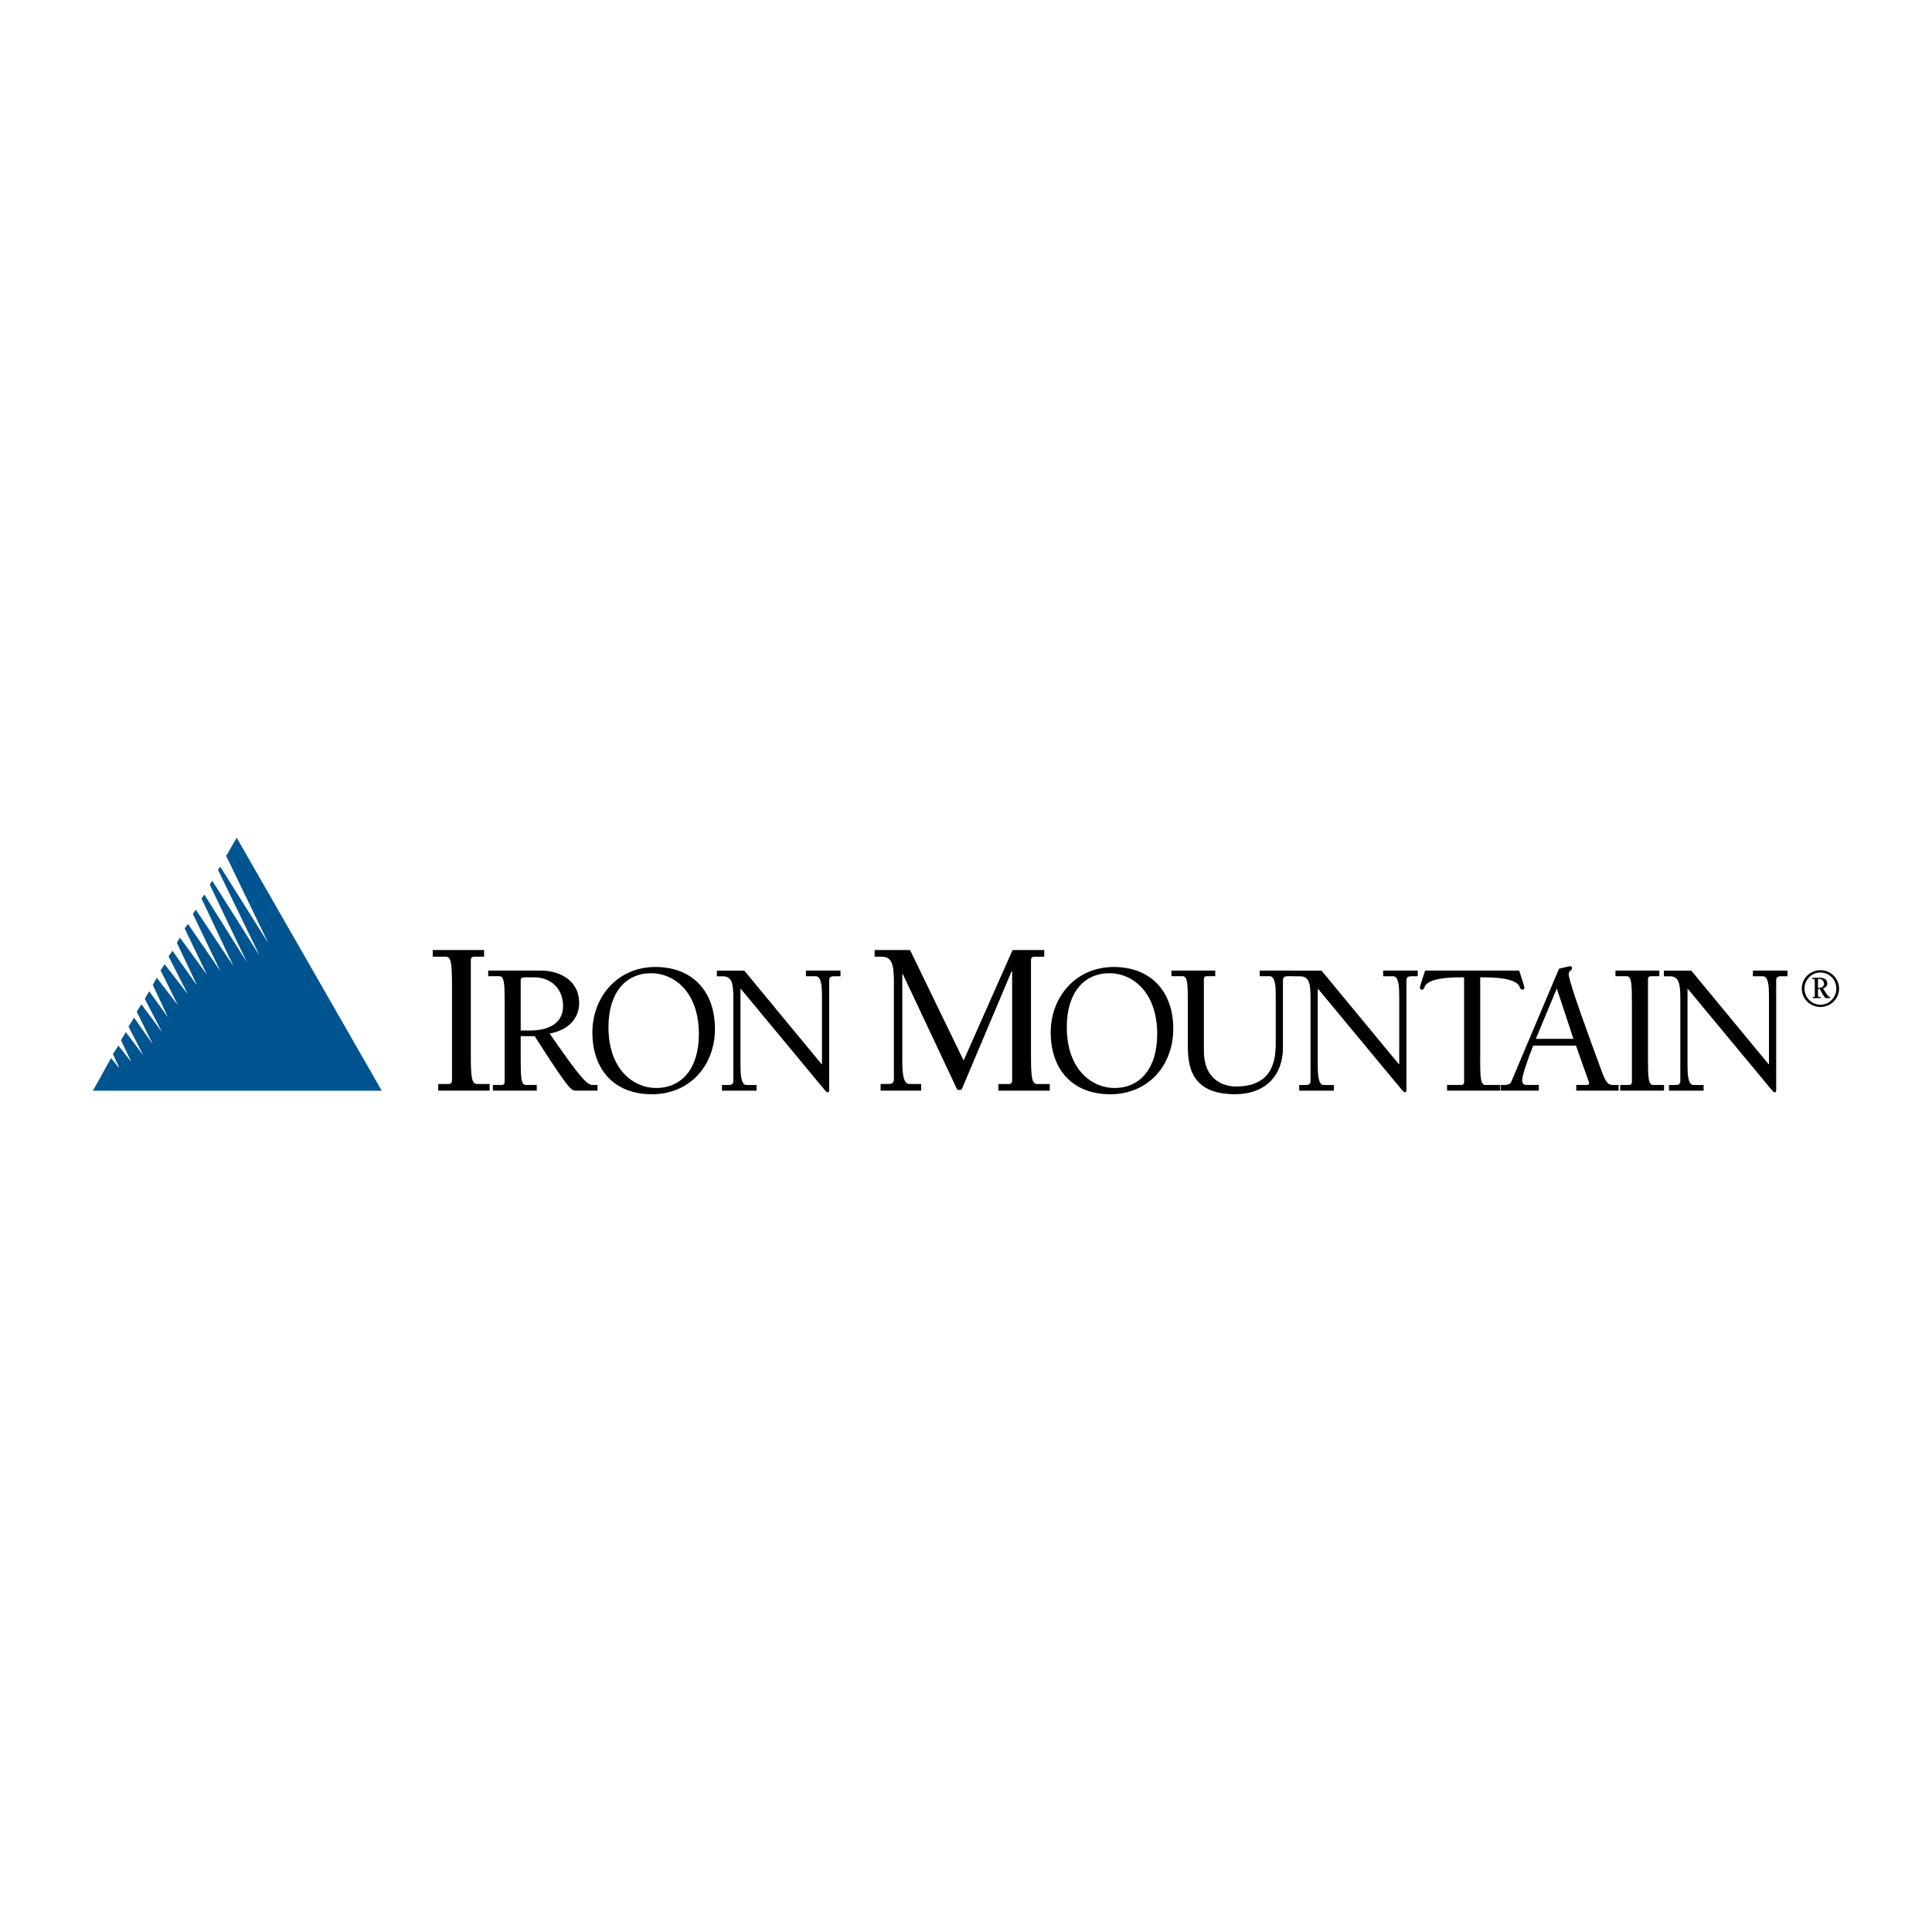 <?xml version="1.0" encoding="UTF-8"?>
<svg id="Layer_1" data-name="Layer 1" xmlns="http://www.w3.org/2000/svg" viewBox="0 0 512 512">
  <defs>
    <style>
      .cls-1 {
        fill: #00548f;
      }
    </style>
  </defs>
  <path d="M124.77,279c0,6.04.12,8.27,1.64,8.27h3.34v1.76h-13.61v-1.76h2.76c.64,0,.88-.41.88-.94v-24.53c0-6.04-.12-8.27-1.64-8.27h-3.46v-1.76h13.61v1.76h-2.64c-.65,0-.88.41-.88.94v24.53Z"/>
  <path d="M133.74,265.78c0-5.16-.1-7.07-1.4-7.07h-2.96v-1.5h14.03c4.41,0,10.07,2.26,10.07,8.62,0,4.51-3.41,7.27-7.82,8.07,8.27,11.98,9.97,13.63,11.43,13.63h1.25v1.5h-5.76c-1.15,0-1.7-.05-10.88-14.43h-3.71v5.86c0,5.16.1,7.07,1.4,7.07h2.86v1.5h-11.63v-1.5h2.36c.55,0,.75-.35.75-.8v-20.95h0ZM140.5,273.1c4.31,0,8.72-1.55,8.72-6.47s-3.56-7.62-7.52-7.62h-2.56c-.45,0-1.15.05-1.15.7v13.38h2.51Z"/>
  <path d="M156.99,273.6c0-9.47,6.72-17.34,16.69-17.34s15.79,6.62,15.79,16.39-6.72,17.34-16.69,17.34c-10.07,0-15.79-6.62-15.79-16.39ZM161.25,272.19c0,11.33,6.72,16.14,12.63,16.14,6.77,0,11.33-5.16,11.33-14.28,0-11.33-6.72-16.14-12.63-16.14-6.77,0-11.33,5.16-11.33,14.28Z"/>
  <path d="M217.73,282.02h.1v-18.04c0-2.31-.1-5.26-1.6-5.26h-2.66v-1.5h9.17v1.5h-1.85c-.6,0-1.15.25-1.15,1v28.97c0,.45-.05.8-.4.8-.15,0-.35-.15-.7-.55l-.6-.7-21.7-26.16h-.1v20.2c0,2.3.1,5.26,1.6,5.26h2.66v1.5h-9.17v-1.5h1.86c.6,0,1.15-.25,1.15-1v-22.05c0-4.06-.45-5.76-2.81-5.76h-1.55v-1.5h7.27l20.5,24.81Z"/>
  <path d="M276.74,253.54h-2.64c-.64,0-.88.41-.88.94v24.53c0,6.04.12,8.27,1.64,8.27h3.34v1.76h-13.61v-1.76h2.76c.64,0,.88-.41.88-.94v-28.87l-.12-.12-13.14,31.1c-.12.29-.23.41-1.06.41-.29,0-.53-.7-.88-1.47l-13.79-29.28-.12.12v22.88c0,2.7.12,6.16,1.88,6.16h3.11v1.76h-10.74v-1.76h2.17c.7,0,1.35-.29,1.35-1.17v-25.82c0-4.75-.53-6.75-3.29-6.75h-1.82v-1.76h9.39l14.2,29.28,12.97-29.28h8.39v1.76h0Z"/>
  <path d="M278.45,273.6c0-9.47,6.72-17.34,16.69-17.34s15.79,6.62,15.79,16.39-6.72,17.34-16.69,17.34c-10.07,0-15.79-6.62-15.79-16.39ZM282.71,272.19c0,11.33,6.72,16.14,12.63,16.14,6.77,0,11.33-5.16,11.33-14.28,0-11.33-6.72-16.14-12.63-16.14-6.77,0-11.33,5.16-11.33,14.28Z"/>
  <path d="M310.42,257.21h11.63v1.5h-2.26c-.55,0-.75.35-.75.8v19c0,7.37,4.86,9.42,8.52,9.42,10.37,0,10.53-7.97,10.53-11.93v-12.03c0-2.31-.1-5.26-1.6-5.26h-2.66v-1.5h9.17v1.5h-1.85c-.6,0-1.15.25-1.15,1v17.84c0,7.72-4.91,12.43-12.68,12.43-11.98,0-12.53-7.82-12.53-13.08v-11.13c0-5.16-.1-7.07-1.4-7.07h-2.96v-1.5h0Z"/>
  <path d="M370.71,282.02h.1v-18.04c0-2.31-.1-5.26-1.6-5.26h-2.66v-1.5h9.17v1.5h-1.85c-.6,0-1.15.25-1.15,1v28.97c0,.45-.05.8-.4.8-.15,0-.35-.15-.7-.55l-.6-.7-21.7-26.16h-.1v20.2c0,2.3.1,5.26,1.6,5.26h2.66v1.5h-9.17v-1.5h1.85c.6,0,1.15-.25,1.15-1v-22.05c0-4.06-.45-5.76-2.81-5.76h-1.55v-1.5h7.27l20.5,24.81Z"/>
  <path d="M392.26,280.46c0,5.16.1,7.07,1.4,7.07h3.86v1.5h-14.03v-1.5h3.76c.55,0,.75-.35.75-.8v-27.72h-1.25c-5.86,0-8.72,1.05-9.22,2.56-.1.3-.3.7-.7.7-.3,0-.55-.15-.55-.5,0-.3.7-2.51,1.4-4.56h24.91c.7,2.06,1.4,4.26,1.4,4.56,0,.35-.25.5-.55.5-.4,0-.6-.4-.7-.7-.5-1.5-3.36-2.56-9.22-2.56h-1.25v21.45h0Z"/>
  <path d="M406.3,277.11c-1.1,2.81-2.91,7.72-2.91,9.12,0,1.05.5,1.3,1.25,1.3h3.16v1.5h-10.12v-1.5h1c.75,0,1.5-.15,1.8-.8l12.68-30.02c1.25-.3,2.66-.65,2.96-.65.25,0,.5.15.5.5,0,.65-.9.6-.9,1.55,0,2.15,6.22,18.89,8.67,25.56,1.15,3.16,1.75,3.86,3.06,3.86h1.5v1.5h-11.23v-1.5h2.71c.35,0,.7-.15.7-.5s-1.4-3.86-3.46-9.92c0,0-11.38,0-11.38,0ZM412.57,261.97l-5.56,13.33h9.97l-4.41-13.33Z"/>
  <path d="M436.73,280.46c0,5.16.1,7.07,1.4,7.07h2.86v1.5h-11.63v-1.5h2.36c.55,0,.75-.35.75-.8v-20.95c0-5.16-.1-7.07-1.4-7.07h-2.96v-1.5h11.63v1.5h-2.26c-.55,0-.75.35-.75.8v20.95h0Z"/>
  <path d="M468.7,282.02h.1v-18.04c0-2.31-.1-5.26-1.6-5.26h-2.66v-1.5h9.17v1.5h-1.85c-.6,0-1.15.25-1.15,1v28.97c0,.45-.05.8-.4.8-.15,0-.35-.15-.7-.55l-.6-.7-21.7-26.16h-.1v20.2c0,2.3.1,5.26,1.6,5.26h2.66v1.5h-9.17v-1.5h1.85c.6,0,1.15-.25,1.15-1v-22.05c0-4.06-.45-5.76-2.81-5.76h-1.55v-1.5h7.27l20.5,24.81Z"/>
  <polygon class="cls-1" points="29.43 280.4 31.38 282.81 31.55 282.86 29.93 279.34 31.38 277.1 34.79 281.41 32.06 275.65 33.34 273.53 37.98 279.67 34.07 272.07 35.52 269.67 40.49 276.77 36.24 268.11 37.47 266.15 42.95 273.53 38.37 264.7 39.54 262.69 44.52 269.61 40.49 261.01 41.55 259.11 47.14 266.38 42.56 257.16 43.62 255.53 49.77 263.47 44.68 253.47 45.69 251.96 52.06 260.96 52.11 260.9 46.86 249.83 47.7 248.5 54.85 258.33 48.93 246.04 49.82 244.86 58.37 257.32 51.11 242.18 51.89 241.06 61.89 256.09 53.4 238.1 54.18 237.1 65.41 254.98 55.58 234.41 56.25 233.41 68.82 253.3 57.76 230.51 58.37 229.67 71.11 249.95 59.94 226.82 62.73 222.01 101.17 289.06 24.62 289.06 29.43 280.4"/>
  <path d="M482.43,266.86c-2.75,0-4.94-2.17-4.94-4.87s2.19-4.88,4.94-4.88,4.94,2.19,4.94,4.88-2.19,4.87-4.94,4.87ZM482.43,257.72c-2.3,0-4.22,1.91-4.22,4.28s1.91,4.26,4.22,4.26,4.22-1.9,4.22-4.26-1.86-4.28-4.22-4.28ZM480.42,264.18h.38c.12,0,.14-.03.14-.13v-3.46c0-1.12-.06-1.14-.33-1.14h-.38v-.32h2.25c1.23,0,1.78.73,1.78,1.46s-.48,1.19-1.15,1.33c.72,1.19,1.3,2,1.61,2.26h.28v.32h-1.19c-.26,0-1.29-1.9-1.54-2.41h-.49v.96c0,1.12.03,1.13.3,1.13h.39v.32h-2.06v-.32h0ZM482.14,259.44c-.17,0-.36,0-.36.14v2.19h.39c.58,0,1.22-.29,1.22-1.07,0-.39-.29-1.26-1.25-1.26Z"/>
</svg>